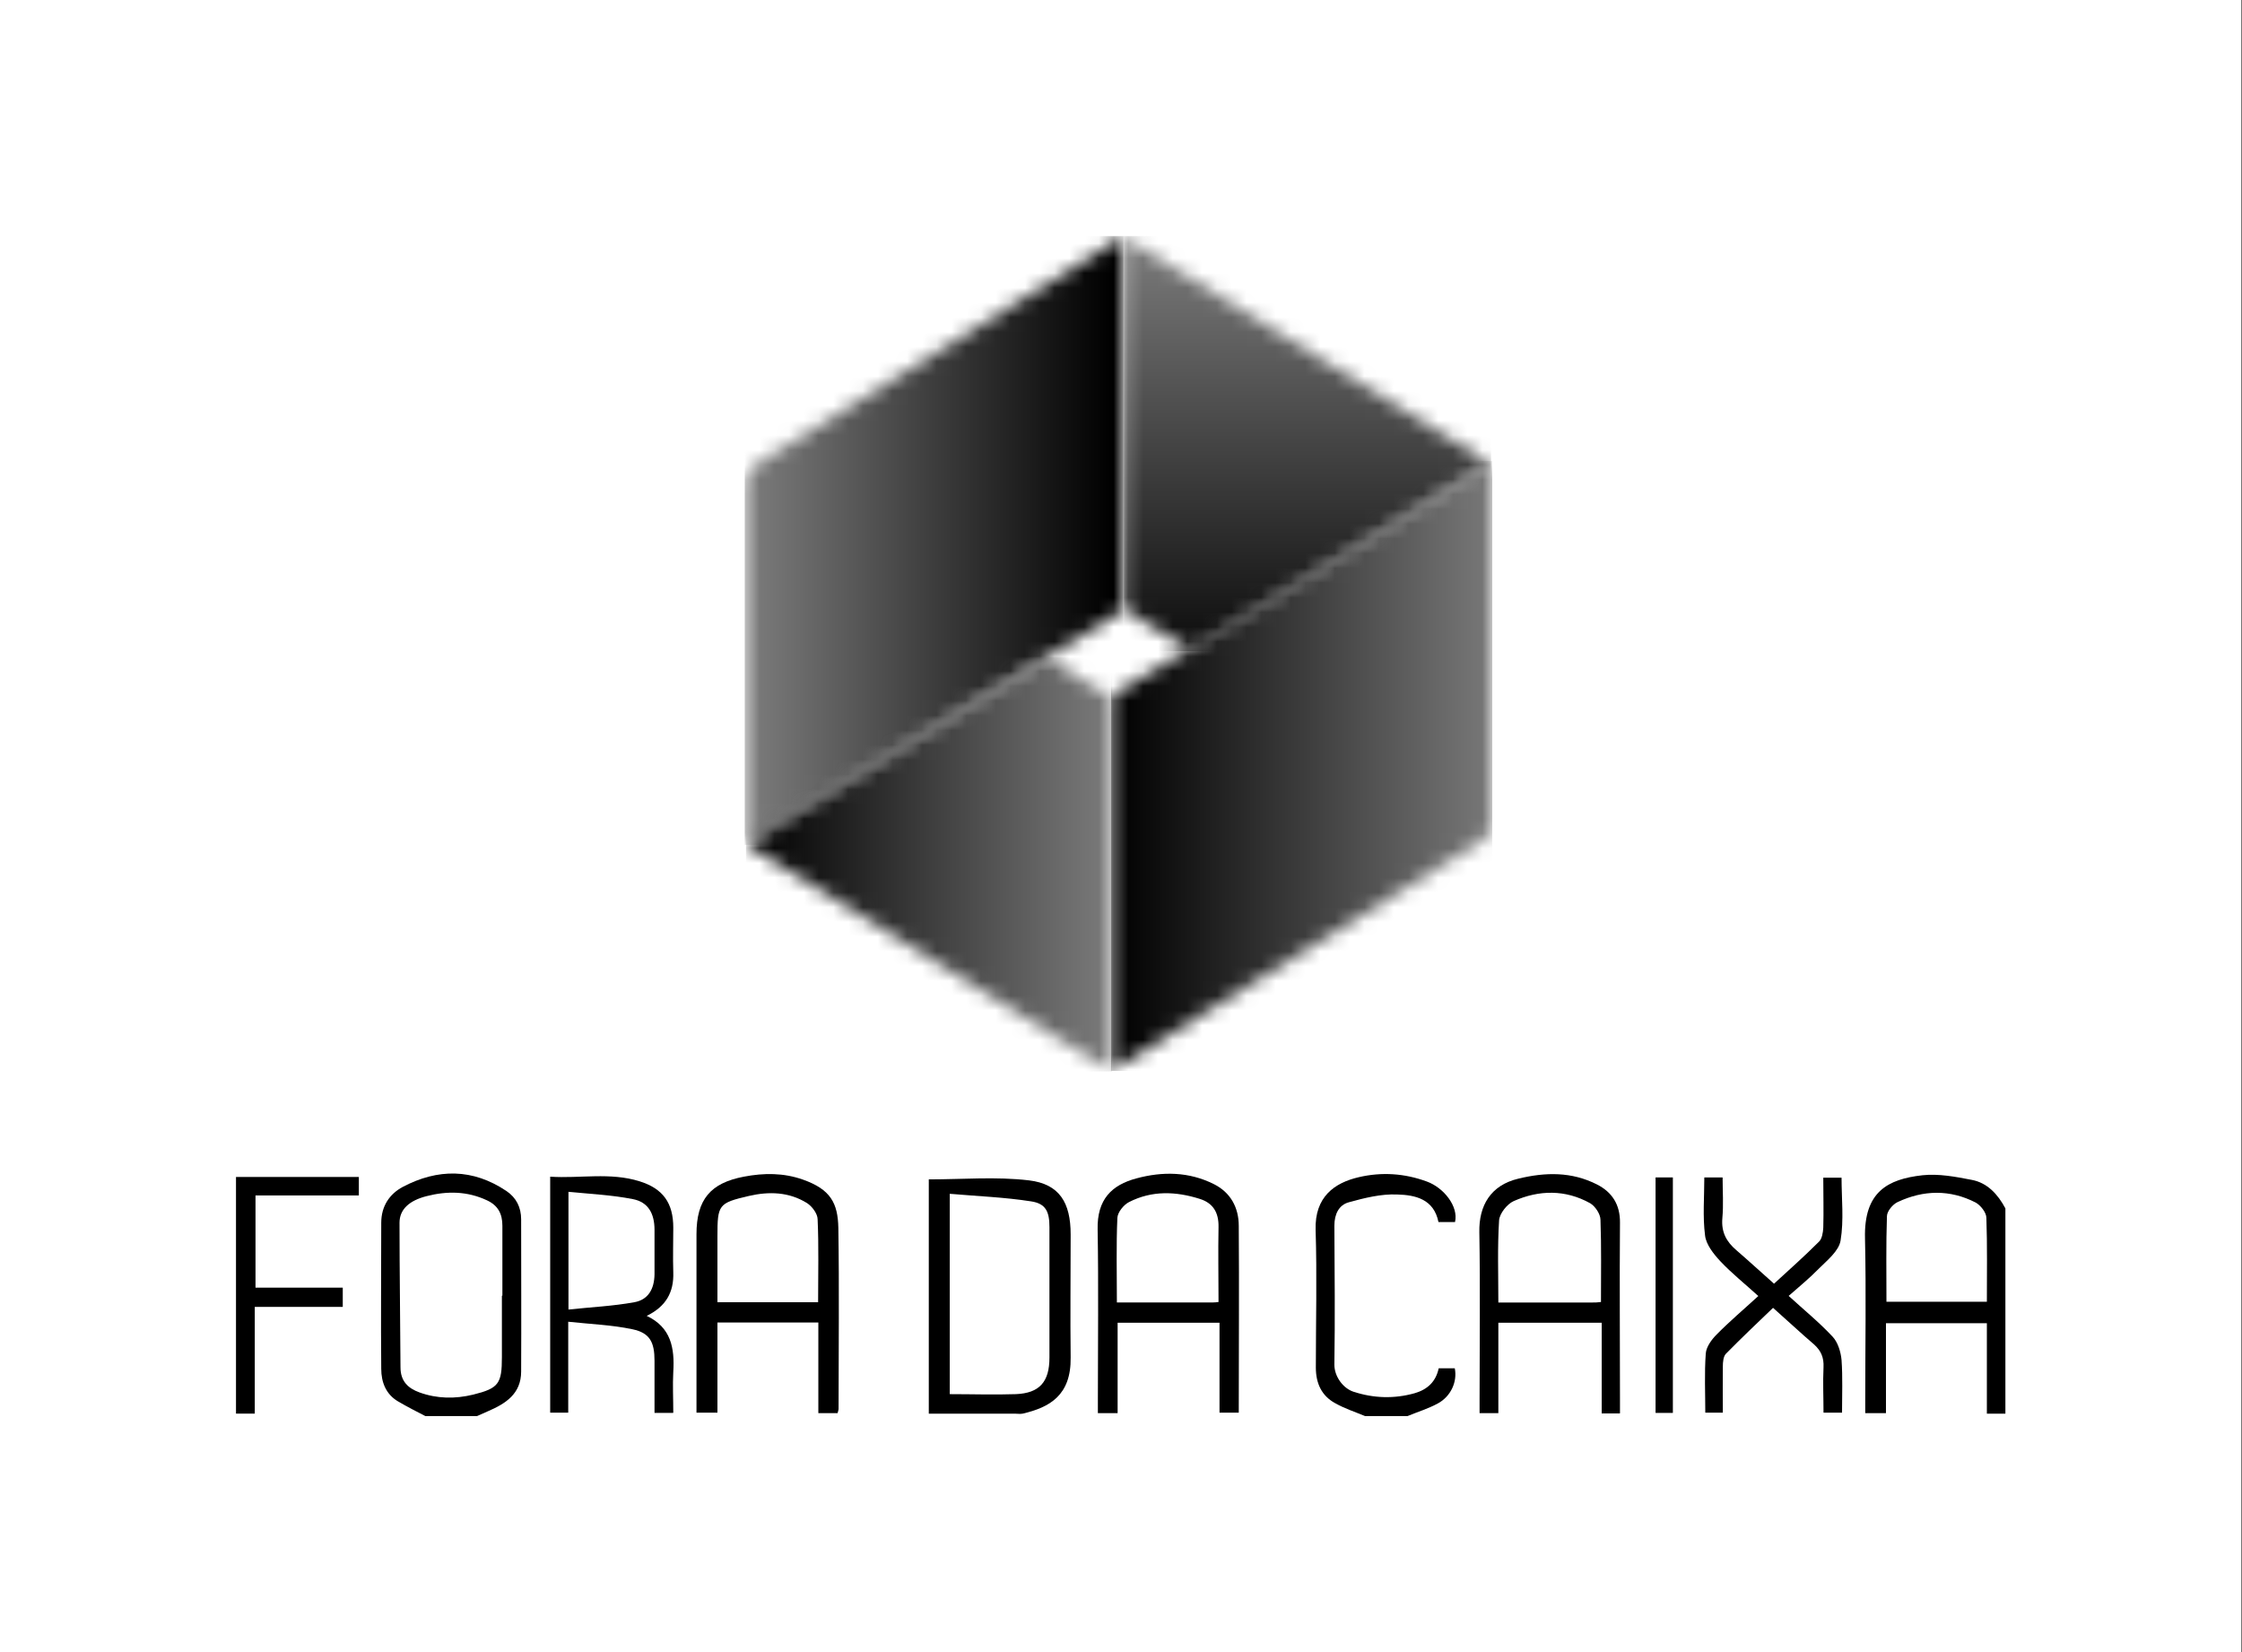 <svg xmlns="http://www.w3.org/2000/svg" fill="none" viewBox="0 0 152 112" height="112" width="152">
<rect x="0" y="0" width="152" height="112" fill="#333333" stroke="none"/>
<rect fill="white" height="112" width="151.959"></rect>
<g clip-path="url(#clip0_431_3065)">
<path fill="black" d="M134.703 88.266C134.703 86.316 134.736 84.432 134.67 82.565C134.67 82.201 134.274 81.706 133.943 81.524C132.208 80.632 130.407 80.665 128.655 81.491C128.324 81.64 127.928 82.119 127.928 82.449C127.862 84.366 127.895 86.3 127.895 88.25H134.72L134.703 88.266ZM135.959 95.835H134.703V89.704H127.862V95.802H126.457V94.91C126.457 91.257 126.523 87.605 126.441 83.953C126.358 80.797 127.977 79.938 130.341 79.673C131.431 79.557 132.571 79.772 133.679 79.987C134.736 80.185 135.447 80.962 135.959 81.921V95.835Z"></path>
<path fill="black" d="M34.06 87.837C34.06 86.25 34.06 84.68 34.06 83.094C34.06 82.284 33.762 81.722 33.019 81.375C31.68 80.747 30.309 80.731 28.904 81.094C27.747 81.392 27.086 81.987 27.086 82.895C27.086 86.167 27.136 89.439 27.152 92.695C27.152 93.637 27.665 94.116 28.441 94.397C29.631 94.827 30.854 94.843 32.077 94.546C33.812 94.116 34.027 93.802 34.027 92.001V87.837H34.06ZM28.838 96C28.226 95.686 27.615 95.372 27.02 95.025C26.177 94.546 25.847 93.72 25.847 92.794C25.814 89.489 25.847 86.184 25.847 82.895C25.847 81.772 26.409 80.945 27.301 80.466C29.681 79.21 32.06 79.21 34.341 80.747C35.002 81.193 35.332 81.854 35.332 82.664C35.332 86.101 35.349 89.539 35.332 92.976C35.332 94.496 34.275 95.157 33.085 95.67C32.837 95.785 32.589 95.884 32.341 96H28.854H28.838Z"></path>
<path fill="black" d="M92.548 96C91.871 95.719 91.16 95.488 90.516 95.124C89.607 94.628 89.21 93.786 89.21 92.712C89.21 89.605 89.293 86.481 89.194 83.375C89.128 81.127 90.483 80.185 92.119 79.805C93.672 79.442 95.225 79.541 96.746 80.103C97.87 80.516 98.894 81.772 98.646 82.846H97.523C97.209 81.276 95.936 81.011 94.73 80.978C93.639 80.929 92.515 81.21 91.441 81.507C90.78 81.689 90.466 82.3 90.466 83.094C90.483 86.234 90.516 89.373 90.466 92.513C90.466 93.323 91.061 94.116 91.755 94.347C93.127 94.794 94.515 94.843 95.92 94.447C96.762 94.199 97.341 93.686 97.539 92.761H98.63C98.812 93.67 98.365 94.678 97.457 95.157C96.812 95.504 96.101 95.719 95.424 96H92.565H92.548Z"></path>
<path fill="black" d="M16 79.788H24.329V81.044H17.322V87.291H23.238V88.596H17.273V95.834H16V79.788Z"></path>
<path fill="black" d="M64.39 80.929V94.513C65.927 94.513 67.398 94.563 68.868 94.513C70.488 94.447 71.149 93.67 71.149 92.034C71.149 89.093 71.149 86.135 71.149 83.193C71.149 82.136 70.901 81.59 69.893 81.442C68.092 81.161 66.257 81.094 64.373 80.929M62.969 95.835V79.954C65.266 79.954 67.53 79.756 69.761 80.02C71.826 80.268 72.587 81.524 72.587 83.689C72.587 86.465 72.553 89.242 72.587 92.034C72.62 94.596 71.165 95.406 69.331 95.835C69.149 95.868 68.968 95.835 68.786 95.835H62.985"></path>
<path fill="black" d="M55.465 88.282C55.465 86.349 55.515 84.498 55.432 82.663C55.432 82.283 55.052 81.771 54.705 81.556C53.482 80.796 52.127 80.763 50.772 81.077C48.706 81.556 48.64 81.672 48.64 83.82V88.282H55.465ZM56.803 95.801H55.481V89.654H48.64V95.768H47.219V83.671C47.219 81.308 48.177 80.201 50.425 79.771C51.796 79.507 53.135 79.507 54.44 79.97C56.308 80.631 56.803 81.556 56.837 83.242C56.903 87.324 56.853 91.422 56.853 95.504C56.853 95.586 56.82 95.652 56.787 95.801"></path>
<path fill="black" d="M75.738 88.299C77.969 88.299 80.067 88.299 82.183 88.299C82.348 88.299 82.497 88.282 82.612 88.266C82.612 86.547 82.579 84.861 82.612 83.176C82.629 82.184 82.232 81.556 81.34 81.275C79.721 80.763 78.101 80.697 76.548 81.49C76.184 81.672 75.771 82.184 75.754 82.564C75.672 84.432 75.721 86.316 75.721 88.299M75.771 95.801H74.432V94.892C74.432 91.042 74.482 87.191 74.416 83.357C74.366 81.308 75.374 80.333 77.043 79.887C78.812 79.408 80.613 79.424 82.315 80.284C83.422 80.846 83.984 81.854 83.984 83.109C84.017 87.307 83.984 91.504 83.984 95.768H82.679V89.67H75.771V95.801Z"></path>
<path fill="black" d="M108.54 88.267C108.54 86.35 108.573 84.515 108.507 82.698C108.507 82.301 108.144 81.772 107.813 81.574C106.127 80.632 104.343 80.665 102.624 81.425C102.178 81.623 101.666 82.268 101.633 82.731C101.517 84.565 101.583 86.416 101.583 88.3C103.781 88.3 105.88 88.3 107.995 88.3C108.144 88.3 108.292 88.3 108.54 88.267ZM109.813 95.819H108.59V89.671H101.583V95.802H100.31V94.91C100.31 91.126 100.36 87.325 100.294 83.524C100.261 81.739 101.054 80.351 102.938 79.905C104.772 79.459 106.557 79.425 108.276 80.301C109.284 80.814 109.846 81.656 109.829 82.896C109.796 86.912 109.829 90.927 109.829 94.926V95.802L109.813 95.819Z"></path>
<path fill="black" d="M38.54 88.778C40.077 88.612 41.564 88.546 43.002 88.282C43.944 88.117 44.357 87.389 44.374 86.398C44.374 85.39 44.374 84.382 44.374 83.374C44.374 82.266 43.944 81.49 42.903 81.291C41.482 81.01 40.028 80.944 38.54 80.796V88.778ZM45.63 95.784H44.374C44.374 94.578 44.374 93.421 44.374 92.248C44.374 90.992 44.06 90.364 42.886 90.116C41.498 89.819 40.044 89.769 38.524 89.604V95.768H37.301V79.771C39.317 79.903 41.366 79.457 43.366 80.085C44.952 80.581 45.646 81.556 45.646 83.225C45.646 84.233 45.613 85.241 45.646 86.249C45.696 87.621 45.134 88.579 43.845 89.207C45.497 89.984 45.745 91.388 45.646 93.008C45.597 93.9 45.646 94.793 45.646 95.768"></path>
<path fill="black" d="M119.199 87.853C118.307 87.043 117.398 86.316 116.621 85.49C116.175 85.01 115.663 84.366 115.597 83.754C115.431 82.465 115.547 81.16 115.547 79.821H116.787C116.787 80.747 116.853 81.672 116.77 82.581C116.687 83.54 117.051 84.184 117.729 84.762C118.571 85.49 119.398 86.25 120.273 87.026C121.298 86.085 122.339 85.159 123.314 84.184C123.529 83.986 123.595 83.556 123.612 83.225C123.645 82.118 123.612 80.995 123.612 79.838H124.851C124.851 81.243 125.016 82.713 124.785 84.101C124.669 84.812 123.876 85.44 123.298 86.018C122.67 86.663 121.959 87.241 121.265 87.853C122.273 88.778 123.314 89.621 124.24 90.612C124.603 90.993 124.801 91.654 124.851 92.199C124.934 93.356 124.884 94.546 124.884 95.768H123.628C123.628 94.744 123.579 93.719 123.628 92.695C123.661 92.034 123.463 91.571 122.984 91.141C122.075 90.365 121.199 89.538 120.207 88.662C119.117 89.704 118.043 90.728 117.001 91.786C116.836 91.968 116.803 92.348 116.803 92.629C116.787 93.653 116.803 94.694 116.803 95.768H115.613C115.613 94.446 115.547 93.091 115.646 91.753C115.679 91.306 116.043 90.811 116.373 90.48C117.249 89.588 118.208 88.778 119.216 87.853"></path>
<path fill="black" d="M113.415 79.821H112.242V95.785H113.415V79.821Z"></path>
<mask height="42" width="27" y="16" x="50" maskUnits="userSpaceOnUse" style="mask-type:luminance" id="mask0_431_3065">
<path fill="white" d="M75.826 16.231C67.662 21.305 59.499 26.395 51.335 31.435C50.74 31.798 50.492 32.178 50.492 32.906C50.525 40.821 50.492 48.737 50.492 56.653C50.492 56.901 50.525 57.099 50.608 57.281L70.769 44.688C70.769 44.688 70.769 44.688 70.752 44.688C72.636 43.515 74.405 42.408 76.173 41.334V16C76.057 16.083 75.958 16.165 75.842 16.231"></path>
</mask>
<g mask="url(#mask0_431_3065)">
<path fill="url(#paint0_linear_431_3065)" d="M76.173 16H50.492V57.281H76.173V16Z"></path>
</g>
<mask height="29" width="26" y="16" x="76" maskUnits="userSpaceOnUse" style="mask-type:luminance" id="mask1_431_3065">
<path fill="white" d="M76.184 41.284C77.705 42.209 79.209 43.151 80.779 44.143L101.088 31.468C92.991 26.477 84.893 21.453 76.796 16.446C76.581 16.314 76.383 16.165 76.168 16.017V41.301L76.184 41.284Z"></path>
</mask>
<g mask="url(#mask1_431_3065)">
<path fill="url(#paint1_linear_431_3065)" d="M101.091 16H76.188V44.143H101.091V16Z"></path>
</g>
<mask height="42" width="27" y="31" x="75" maskUnits="userSpaceOnUse" style="mask-type:luminance" id="mask2_431_3065">
<path fill="white" d="M75.324 47.184V72.6C75.324 72.6 92.147 62.139 100.46 57C100.988 56.669 101.17 56.322 101.17 55.711C101.154 47.828 101.137 39.929 101.17 32.046C101.17 31.732 101.121 31.484 101.005 31.27C101.005 31.27 75.754 47.117 75.341 47.2"></path>
</mask>
<g mask="url(#mask2_431_3065)">
<path fill="url(#paint2_linear_431_3065)" d="M101.17 31.253H75.324V72.6H101.17V31.253Z"></path>
</g>
<mask height="29" width="26" y="44" x="50" maskUnits="userSpaceOnUse" style="mask-type:luminance" id="mask3_431_3065">
<path fill="white" d="M50.574 57.231C58.804 62.321 67.034 67.427 75.247 72.55C75.296 72.583 75.346 72.616 75.395 72.632V47.266C75.015 47.167 72.09 45.233 70.917 44.539L50.574 57.247V57.231Z"></path>
</mask>
<g mask="url(#mask3_431_3065)">
<path fill="url(#paint3_linear_431_3065)" d="M75.395 44.539H50.574V72.632H75.395V44.539Z"></path>
</g>
</g>
<defs>
<linearGradient gradientUnits="userSpaceOnUse" y2="35.413" x2="50.705" y1="35.413" x1="75.493" id="paint0_linear_431_3065">
<stop></stop>
<stop stop-color="#7C7C7C" offset="1"></stop>
</linearGradient>
<linearGradient gradientUnits="userSpaceOnUse" y2="16" x2="85.948" y1="47.398" x1="85.948" id="paint1_linear_431_3065">
<stop></stop>
<stop stop-color="#7C7C7C" offset="1"></stop>
</linearGradient>
<linearGradient gradientUnits="userSpaceOnUse" y2="52.798" x2="101.933" y1="52.798" x1="75.492" id="paint2_linear_431_3065">
<stop></stop>
<stop stop-color="#7C7C7C" offset="1"></stop>
</linearGradient>
<linearGradient gradientUnits="userSpaceOnUse" y2="54.168" x2="75.492" y1="54.168" x1="50.703" id="paint3_linear_431_3065">
<stop></stop>
<stop stop-color="#7C7C7C" offset="1"></stop>
</linearGradient>
<clipPath id="clip0_431_3065">
<rect transform="translate(16 16)" fill="white" height="80" width="119.959"></rect>
</clipPath>
</defs>
</svg>
